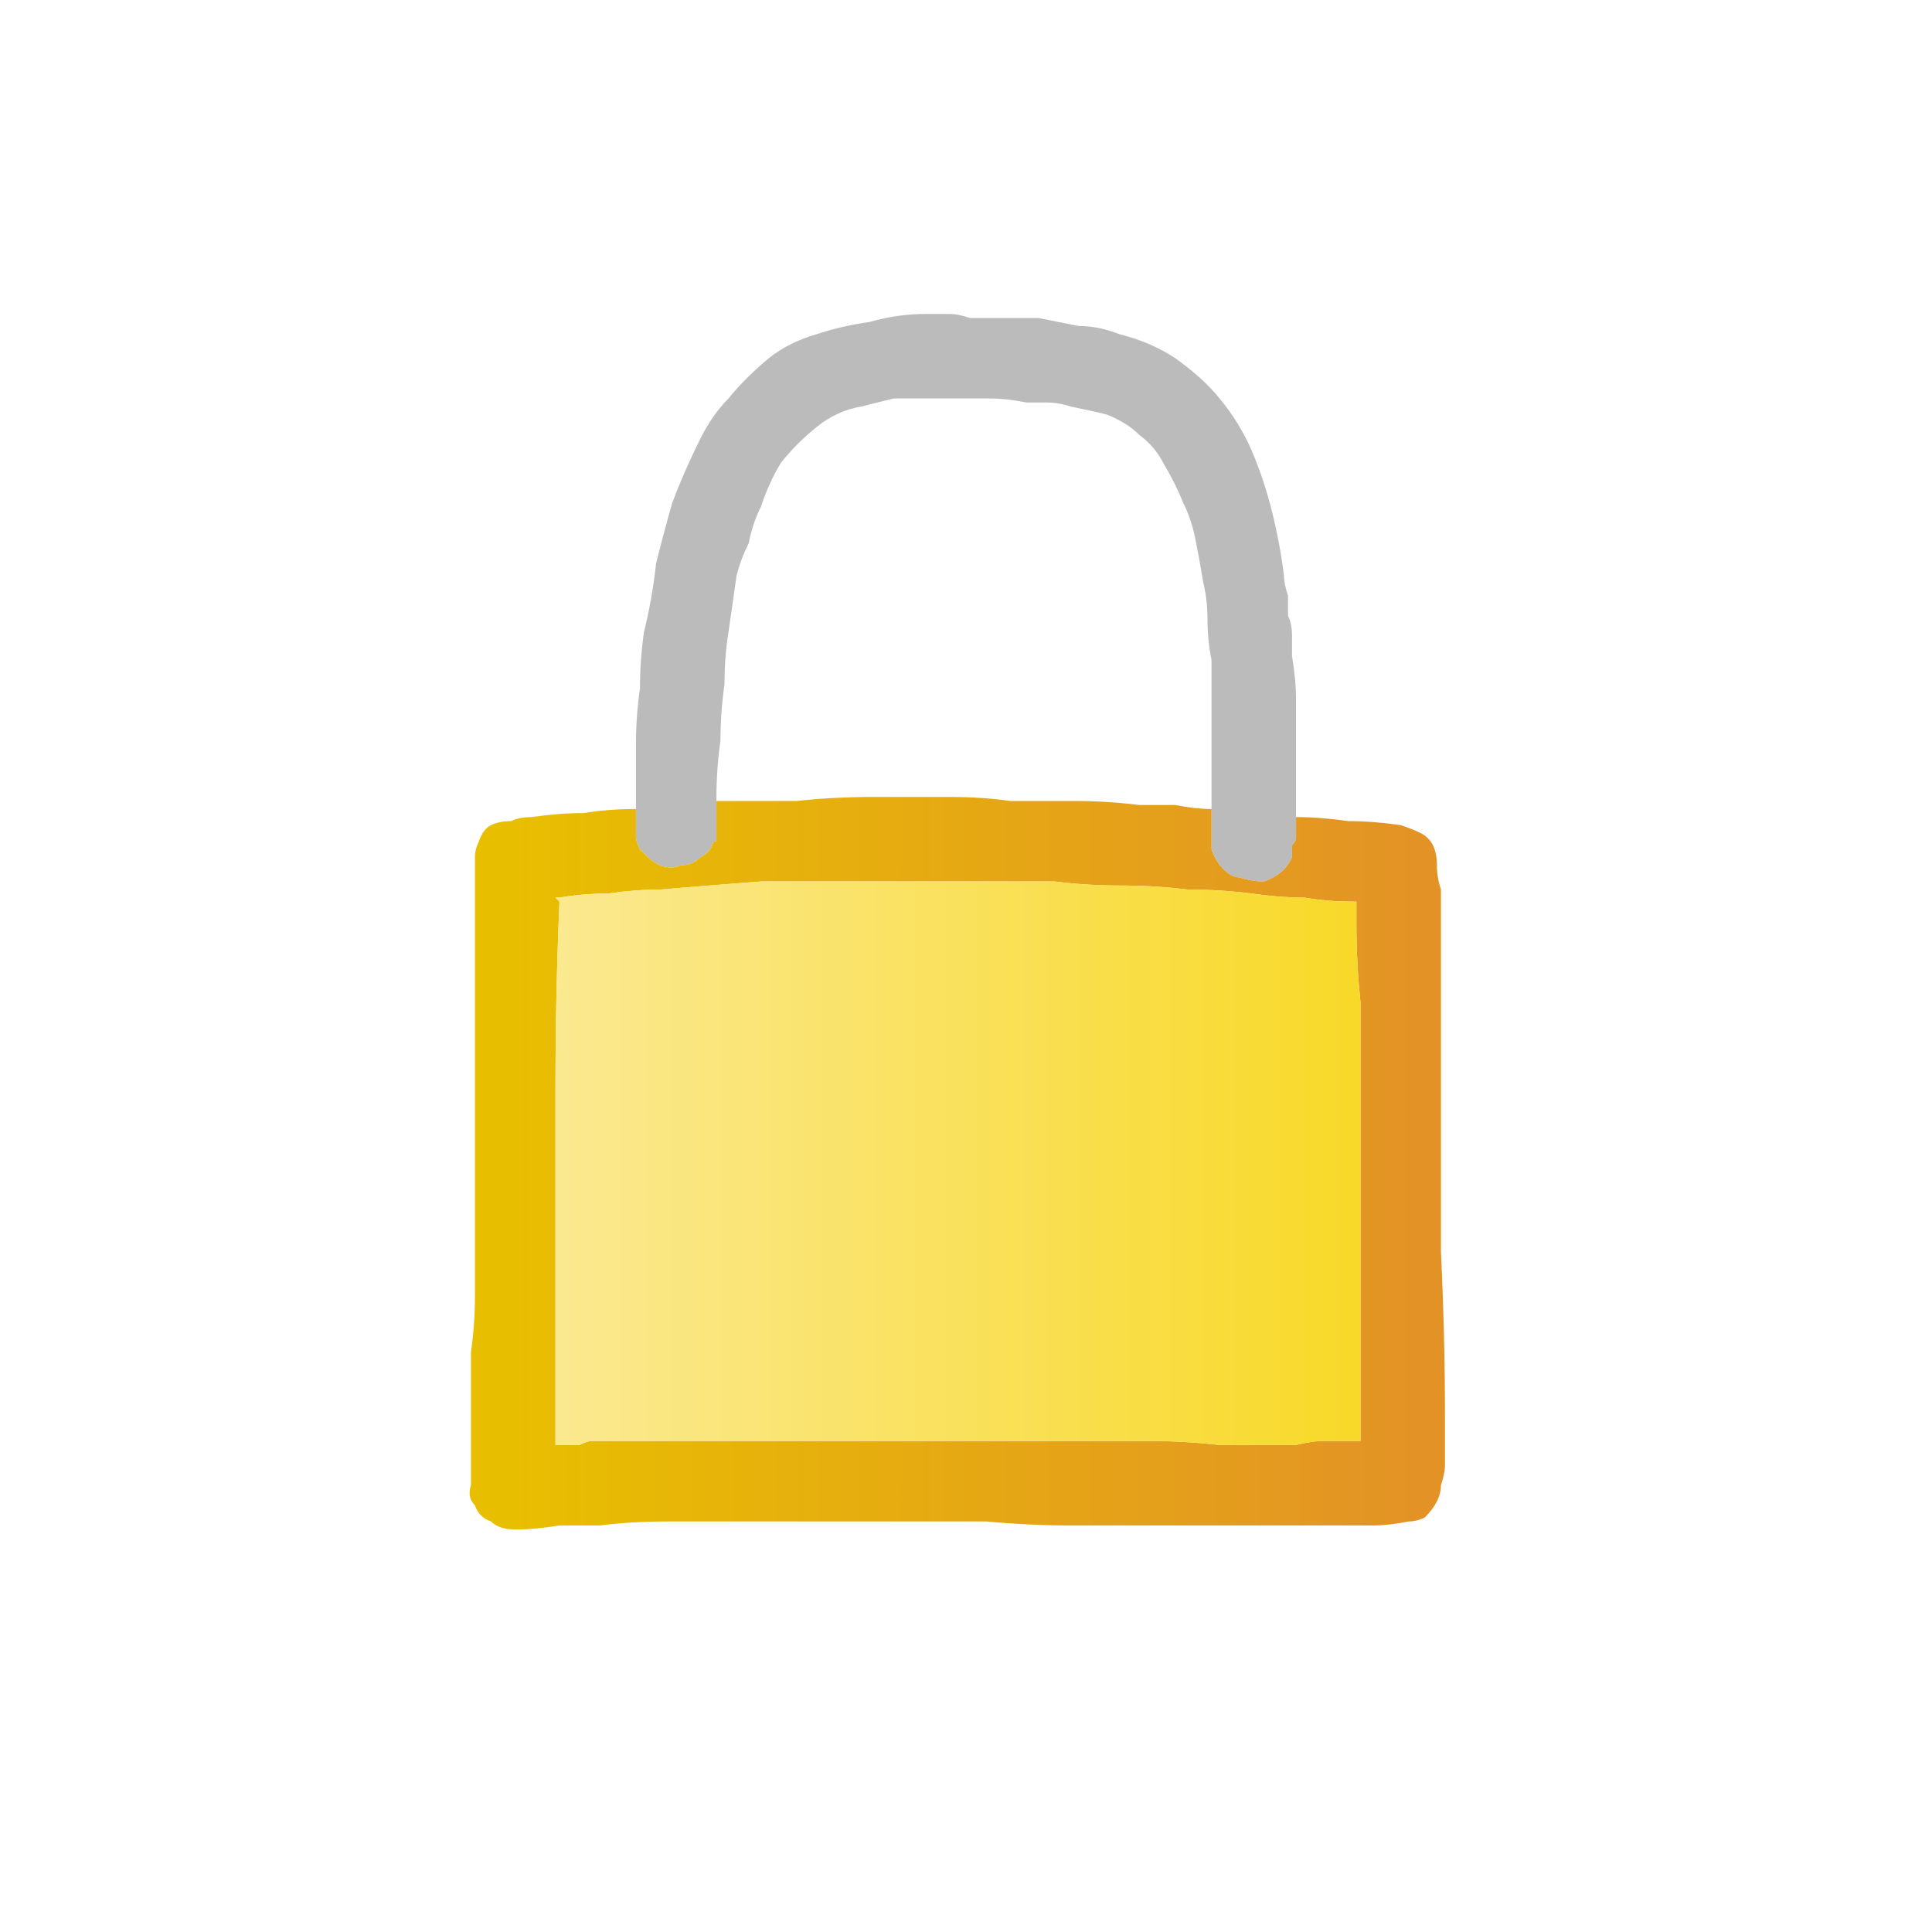 <svg xmlns="http://www.w3.org/2000/svg" height="24" width="24">
  <defs>
    <linearGradient gradientTransform="matrix(0.007 0 0 0.007 11.85 8.35)" gradientUnits="userSpaceOnUse" id="gradient0" spreadMethod="pad" x1="-819.2" x2="819.2">
      <stop offset="0" stop-color="#E8BF00" />
      <stop offset="1" stop-color="#E39325" />
    </linearGradient>
    <linearGradient gradientTransform="matrix(0.007 0 0 0.007 11.85 8.85)" gradientUnits="userSpaceOnUse" id="gradient1" spreadMethod="pad" x1="-819.2" x2="819.2">
      <stop offset="0" stop-color="#FBEA98" />
      <stop offset="0.992" stop-color="#F8D822" />
    </linearGradient>
  </defs>
  <g>
    <path d="M16.1 10.15 L16.1 10.25 16.1 10.4 Q16.1 10.45 16.05 10.5 16.05 10.55 16.05 10.65 16 10.75 15.95 10.8 15.85 10.9 15.7 10.95 15.55 10.95 15.4 10.9 15.3 10.9 15.2 10.8 15.1 10.7 15.05 10.55 15.05 10.55 15.05 10.5 15.05 10.5 15.05 10.5 15.05 10.35 15.05 10.25 15.05 10.15 15.05 10.05 15.05 10.05 15.05 10 15.05 10 15.05 9.95 L15.05 9.4 Q15.05 9.1 15.05 8.8 15.05 8.5 15.05 8.2 15 7.95 15 7.7 15 7.45 14.95 7.25 14.9 6.95 14.85 6.7 14.8 6.45 14.7 6.25 14.6 6 14.45 5.75 14.35 5.55 14.15 5.4 14 5.25 13.75 5.15 13.55 5.1 13.3 5.05 13.15 5 13 5 12.85 5 12.75 5 12.5 4.95 12.3 4.95 12.1 4.95 11.9 4.95 11.7 4.95 11.5 4.95 11.3 4.95 11.1 4.95 10.9 5 10.7 5.05 10.4 5.1 10.15 5.3 9.9 5.5 9.7 5.75 9.55 6 9.45 6.3 9.35 6.5 9.3 6.75 9.2 6.95 9.15 7.15 9.1 7.5 9.05 7.85 9 8.15 9 8.5 8.95 8.85 8.95 9.2 8.9 9.55 8.9 9.9 8.9 9.95 8.9 9.95 8.9 9.95 8.9 9.95 8.9 10.05 8.9 10.1 8.9 10.2 8.9 10.25 8.9 10.3 8.9 10.4 8.9 10.4 8.9 10.45 8.85 10.45 8.85 10.5 8.8 10.6 8.7 10.65 8.6 10.75 8.45 10.75 8.35 10.8 8.2 10.75 8.1 10.7 8.05 10.65 8 10.6 7.95 10.55 7.9 10.45 7.9 10.4 7.9 10.3 7.9 10.2 7.9 10.1 7.9 10.05 L7.9 10 Q7.9 9.65 7.9 9.25 7.9 8.9 7.95 8.55 7.95 8.2 8 7.85 8.1 7.45 8.15 7 8.25 6.6 8.35 6.25 8.5 5.85 8.7 5.45 8.85 5.15 9.05 4.95 9.25 4.7 9.55 4.45 9.8 4.25 10.15 4.15 10.45 4.05 10.8 4 11.15 3.9 11.5 3.9 L11.55 3.9 Q11.55 3.9 11.55 3.9 11.7 3.9 11.8 3.9 11.9 3.9 12.05 3.95 12.1 3.95 12.2 3.95 12.25 3.95 12.35 3.95 12.5 3.95 12.65 3.95 12.8 3.95 12.9 3.95 13.15 4 13.4 4.05 13.65 4.05 13.9 4.15 14.3 4.25 14.6 4.45 14.95 4.7 15.15 4.95 15.4 5.25 15.55 5.6 15.7 5.95 15.8 6.35 15.9 6.75 15.95 7.15 15.95 7.25 16 7.4 16 7.5 16 7.65 16.05 7.75 16.05 7.9 16.05 8.05 16.05 8.15 16.1 8.45 16.1 8.7 16.1 9 16.1 9.25 16.1 9.5 16.1 9.7 16.1 9.9 16.1 10.15" fill="#BBBBBB" stroke="none" />
    <path d="M16.1 10.15 Q16.4 10.15 16.75 10.2 17.05 10.2 17.4 10.25 17.55 10.3 17.65 10.35 17.75 10.4 17.8 10.5 17.85 10.6 17.85 10.75 17.85 10.9 17.9 11.05 17.9 11.2 17.9 11.4 17.9 11.9 17.9 12.45 17.9 12.95 17.9 13.5 17.9 14.5 17.9 15.55 17.95 16.6 17.95 17.6 17.95 17.75 17.95 17.9 17.95 18.05 17.95 18.2 17.95 18.3 17.9 18.45 17.9 18.55 17.85 18.65 17.8 18.75 17.7 18.85 17.6 18.9 17.5 18.9 17.25 18.95 17.05 18.95 16.8 18.95 16.55 18.95 16 18.95 15.45 18.95 14.9 18.95 14.35 18.95 13.8 18.95 13.3 18.95 12.8 18.95 12.25 18.9 11.75 18.9 11.25 18.9 10.7 18.9 10.2 18.9 9.65 18.9 9.15 18.9 8.7 18.9 8.3 18.9 7.85 18.9 7.45 18.95 7.2 18.95 6.95 18.95 6.65 19 6.4 19 6.2 19 6.1 18.9 5.95 18.85 5.9 18.7 5.8 18.6 5.85 18.45 5.85 18.2 5.85 17.95 5.85 17.75 5.85 17.5 5.85 17.15 5.85 16.8 5.9 16.45 5.9 16.1 5.9 14.85 5.9 13.6 5.9 12.35 5.9 11.1 5.9 11 5.9 10.85 5.9 10.75 5.9 10.65 5.9 10.55 5.95 10.45 6 10.3 6.1 10.25 6.2 10.2 6.35 10.2 6.45 10.15 6.6 10.15 6.95 10.1 7.25 10.1 7.55 10.05 7.9 10.05 7.9 10.1 7.9 10.2 7.9 10.3 7.9 10.4 7.9 10.45 7.95 10.55 8 10.6 8.05 10.65 8.1 10.7 8.2 10.75 8.35 10.8 8.45 10.75 8.6 10.75 8.7 10.65 8.8 10.6 8.85 10.5 8.85 10.45 8.9 10.45 8.9 10.4 8.9 10.4 8.9 10.3 8.9 10.25 8.9 10.2 8.9 10.1 8.9 10.05 8.9 9.95 9.4 9.95 9.9 9.95 10.35 9.9 10.85 9.9 L10.9 9.9 Q10.95 9.9 10.95 9.9 10.95 9.9 11 9.9 11 9.9 11.05 9.9 11.4 9.9 11.8 9.9 12.2 9.9 12.55 9.95 12.95 9.95 13.35 9.95 13.75 9.95 14.15 10 14.4 10 14.6 10 14.85 10.05 15.05 10.05 15.05 10.15 15.05 10.25 15.05 10.35 15.05 10.5 15.05 10.5 15.05 10.5 15.05 10.55 15.05 10.55 15.1 10.7 15.2 10.8 15.3 10.9 15.4 10.9 15.55 10.95 15.7 10.95 15.85 10.9 15.95 10.8 16 10.75 16.05 10.65 16.05 10.55 16.05 10.5 16.1 10.45 16.1 10.4 L16.1 10.25 16.1 10.15 M10.75 10.95 Q10.75 10.95 10.75 10.95 L10.7 10.95 Q10.1 10.95 9.45 10.95 8.8 11 8.2 11.05 7.9 11.05 7.55 11.1 7.25 11.1 6.95 11.15 6.95 11.15 6.95 11.15 6.9 11.15 6.9 11.15 L6.95 11.2 Q6.9 12.35 6.9 13.55 6.9 14.75 6.9 15.9 6.9 16.3 6.9 16.65 6.9 17.05 6.9 17.4 6.9 17.55 6.9 17.65 6.9 17.8 6.9 17.9 6.9 17.9 6.9 17.9 6.9 17.95 6.9 17.95 6.9 17.95 6.9 17.95 6.95 17.95 7.05 17.95 7.1 17.95 7.2 17.95 7.3 17.9 7.35 17.9 8.15 17.9 8.95 17.9 9.7 17.9 10.5 17.9 10.65 17.9 10.8 17.9 10.95 17.9 11.1 17.9 11.65 17.9 12.15 17.9 12.7 17.9 13.2 17.9 13.7 17.9 14.25 17.9 14.7 17.9 15.15 17.95 15.6 17.95 16.1 17.95 16.3 17.9 16.45 17.9 16.65 17.9 16.85 17.9 L16.9 17.9 Q16.9 17.9 16.9 17.9 16.9 17.9 16.9 17.9 L16.9 17.85 Q16.9 16.75 16.9 15.6 16.9 14.5 16.9 13.35 16.9 12.9 16.9 12.45 16.85 11.95 16.85 11.5 16.85 11.45 16.85 11.4 16.85 11.3 16.85 11.25 16.85 11.25 16.85 11.25 16.85 11.2 16.85 11.2 L16.8 11.2 Q16.5 11.2 16.2 11.15 15.9 11.15 15.55 11.1 15.15 11.05 14.75 11.05 14.35 11 13.9 11 13.5 11 13.1 10.95 12.75 10.95 12.45 10.95 12.1 10.95 11.8 10.95 11.55 10.95 11.3 10.95 11.05 10.95 10.8 10.95 L10.75 10.95" fill="url(#gradient0)" stroke="none" />
    <path d="M10.75 10.95 L10.8 10.95 Q11.05 10.95 11.3 10.95 11.55 10.95 11.8 10.95 12.1 10.95 12.45 10.95 12.75 10.95 13.1 10.95 13.5 11 13.9 11 14.35 11 14.75 11.05 15.15 11.05 15.55 11.1 15.9 11.15 16.2 11.15 16.5 11.2 16.8 11.2 L16.85 11.2 Q16.85 11.2 16.85 11.25 16.85 11.25 16.85 11.25 16.85 11.3 16.85 11.4 16.85 11.45 16.85 11.5 16.85 11.95 16.9 12.45 16.9 12.9 16.9 13.35 16.9 14.5 16.9 15.6 16.9 16.75 16.9 17.85 L16.9 17.9 Q16.9 17.9 16.9 17.9 16.9 17.9 16.9 17.9 L16.85 17.9 Q16.65 17.9 16.45 17.9 16.3 17.9 16.1 17.95 15.6 17.95 15.15 17.95 14.7 17.9 14.25 17.9 13.7 17.9 13.2 17.9 12.7 17.9 12.15 17.9 11.65 17.9 11.1 17.9 10.95 17.9 10.8 17.9 10.65 17.9 10.5 17.9 9.7 17.9 8.95 17.9 8.15 17.9 7.35 17.9 7.3 17.9 7.2 17.95 7.1 17.95 7.05 17.95 6.95 17.95 6.9 17.95 6.9 17.95 6.9 17.95 6.9 17.95 6.9 17.9 6.9 17.9 6.9 17.9 6.9 17.8 6.9 17.65 6.9 17.55 6.9 17.4 6.9 17.05 6.9 16.65 6.9 16.3 6.9 15.9 6.9 14.75 6.9 13.55 6.9 12.35 6.95 11.2 L6.9 11.15 Q6.9 11.15 6.95 11.15 6.95 11.15 6.95 11.15 7.25 11.1 7.55 11.1 7.9 11.05 8.2 11.05 8.8 11 9.45 10.95 10.1 10.95 10.7 10.95 L10.75 10.95 Q10.75 10.95 10.75 10.95" fill="url(#gradient1)" stroke="none" />
  </g>
</svg>